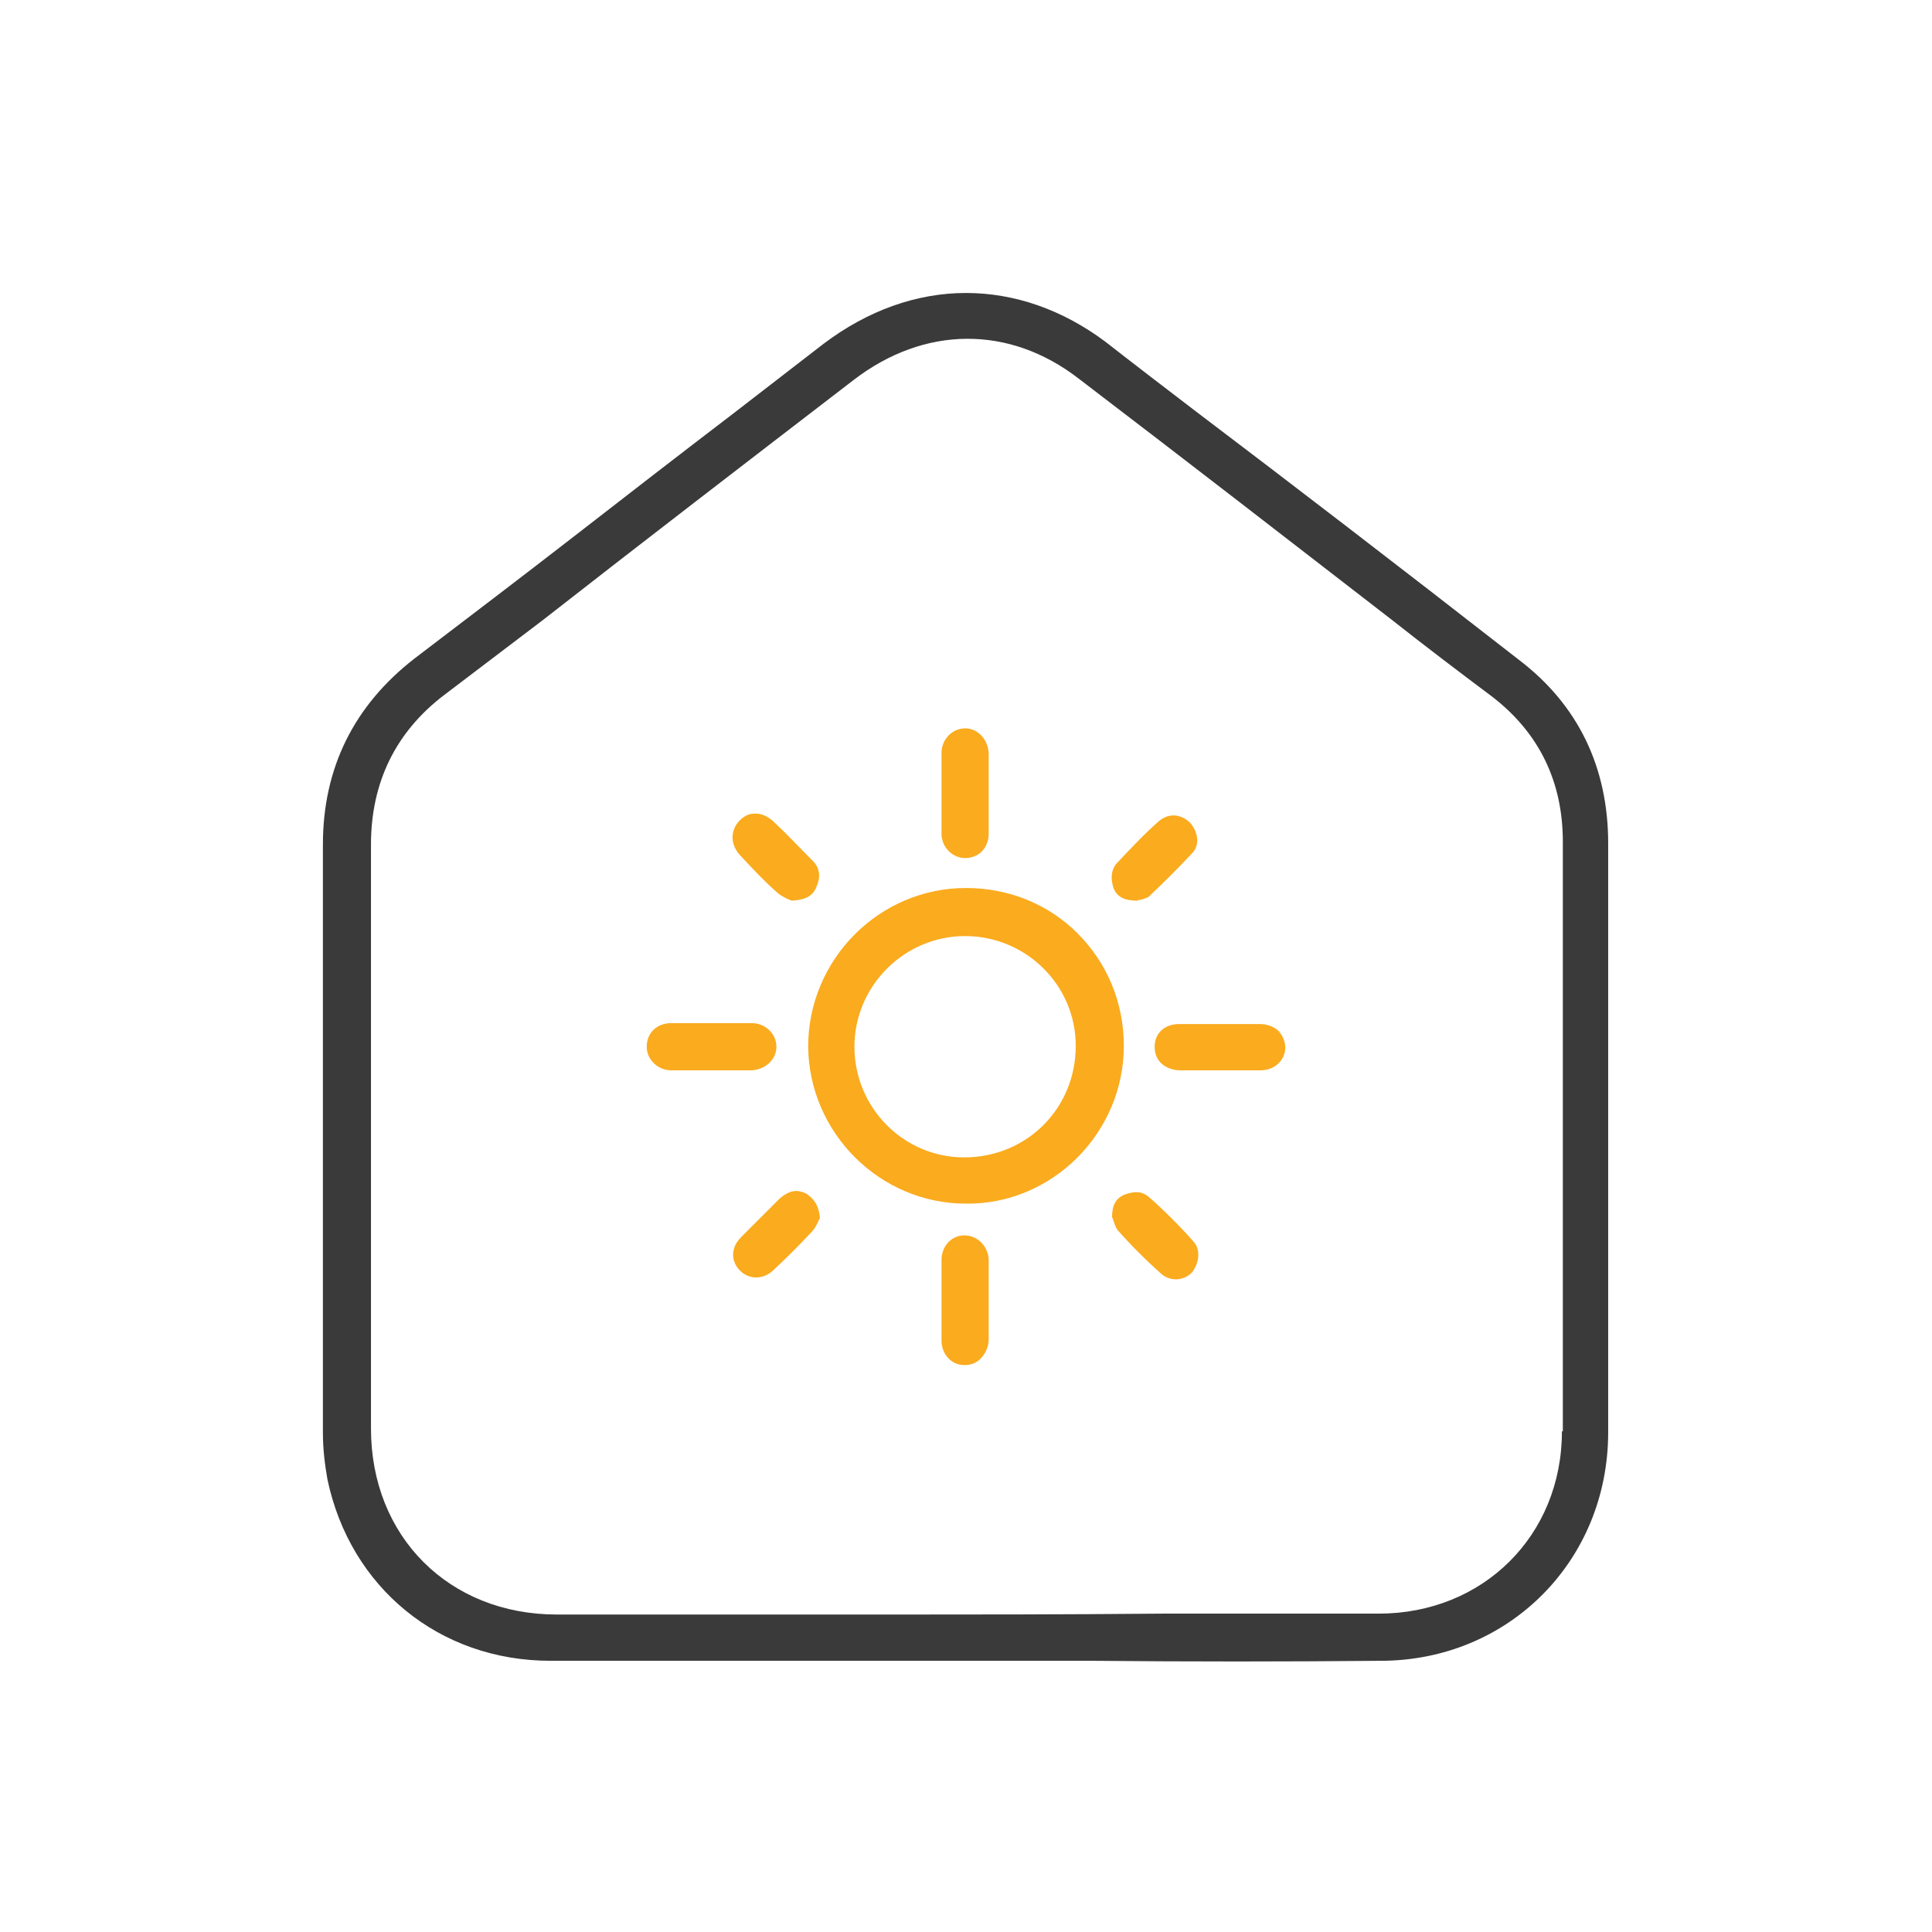 <?xml version="1.0" encoding="UTF-8"?> <svg xmlns="http://www.w3.org/2000/svg" xmlns:xlink="http://www.w3.org/1999/xlink" version="1.1" id="Layer_1" x="0px" y="0px" viewBox="0 0 213 213" style="enable-background:new 0 0 213 213;" xml:space="preserve"> <style type="text/css"> .st0{fill:#3A3A3A;} .st1{fill:#FAAB1E;} </style> <path class="st0" d="M167.4,72.7c-13.6-10.6-25.2-19.5-35.5-27.3c-3.4-2.6-6.8-5.2-10-7.7c-4.8-3.6-10.1-5.4-15.4-5.4 c-5.4,0-10.8,1.9-15.7,5.6l-10.1,7.8c-5.9,4.5-11.7,9-17.5,13.5c-5.8,4.5-11.6,8.9-17.5,13.4c-6.7,5.2-10.1,12.1-10.1,20.5V158 c0,1.7,0.2,3.4,0.5,5.1c2.5,11.9,12.3,20,24.6,20h59.7c10.6,0.1,21.2,0.1,31.8,0h0c14.1,0,25.1-11,25.1-25.2V93 C177.3,84.6,174,77.7,167.4,72.7z M172.2,157.8c0,11.5-8.7,20.1-20.2,20.1h-23.9c-10.7,0.1-21.7,0.1-28.3,0.1H61.4 c-11.9,0-20.5-8.6-20.5-20.5V93.1c0-6.8,2.7-12.4,8.1-16.5l10.8-8.2c11-8.6,22.2-17.2,34.3-26.5c7.8-6,17.2-6.1,24.9-0.1 c11.8,9,23.8,18.3,34.4,26.5c3.8,3,7.5,5.8,11.1,8.5c5.2,4,7.8,9.4,7.8,16V157.8z"></path> <path class="st1" d="M123.9,115.3c0-4.7-1.8-9.1-5.1-12.4c-3.3-3.3-7.7-5-12.3-5h0c-9.6,0-17.4,7.9-17.4,17.5 c0.1,9.5,7.9,17.3,17.4,17.3C116,132.8,123.9,124.9,123.9,115.3z M106.3,127.6c-6.7,0-12.1-5.5-12.1-12.2s5.5-12.2,12.2-12.2 s12.2,5.4,12.2,12.1C118.6,122.2,113.2,127.6,106.3,127.6z"></path> <path class="st1" d="M106.4,94.6c1.5,0,2.6-1.1,2.6-2.7V83c-0.1-1.5-1.2-2.7-2.6-2.7c-1.4,0-2.6,1.2-2.6,2.7v8.9 C103.8,93.4,105,94.6,106.4,94.6z"></path> <path class="st1" d="M85.6,115.4c0-1.4-1.2-2.6-2.7-2.6H74c-1.6,0-2.7,1.1-2.7,2.6c0,1.4,1.2,2.6,2.7,2.6h8.9 C84.4,117.9,85.6,116.8,85.6,115.4z"></path> <path class="st1" d="M141,113.7c-0.5-0.5-1.3-0.8-2.1-0.8h-8.9c-1.6,0-2.7,1-2.7,2.5c0,0.7,0.2,1.3,0.7,1.8c0.5,0.5,1.3,0.8,2.1,0.8 h8.9c1.5,0,2.7-1.1,2.7-2.5C141.7,114.8,141.4,114.2,141,113.7z"></path> <path class="st1" d="M106.3,136.2c-1.4,0-2.5,1.2-2.5,2.7v8.9c0,1.5,1.1,2.7,2.5,2.7c0.7,0,1.3-0.2,1.8-0.7c0.5-0.5,0.9-1.3,0.9-2.1 v-4.5c0-0.5,0-1,0-1.5c0-1,0-1.9,0-2.9C108.9,137.4,107.8,136.2,106.3,136.2z"></path> <path class="st1" d="M81.6,94.3L81.6,94.3c1.4,1.5,2.7,2.9,4.2,4.2c0.5,0.4,1.2,0.7,1.5,0.8c1.5-0.1,2.3-0.5,2.7-1.5 c0.5-1.1,0.4-2.1-0.4-2.9c-1.5-1.5-2.8-2.9-4.4-4.4c-0.6-0.5-1.2-0.8-1.9-0.8c0,0-0.1,0-0.1,0c-0.7,0-1.2,0.3-1.7,0.8 C80.5,91.6,80.5,93.1,81.6,94.3z"></path> <path class="st1" d="M123.1,95.2c-0.6,0.7-0.7,1.7-0.3,2.8c0.4,0.9,1.2,1.3,2.6,1.3c0.1-0.1,0.3-0.1,0.4-0.1 c0.3-0.1,0.6-0.2,0.8-0.3c1.6-1.5,3.3-3.2,4.8-4.8c1-1,0.6-2.5-0.2-3.4c-0.5-0.5-1.2-0.8-1.8-0.8c-0.6,0-1.1,0.2-1.6,0.6 C126.2,91.9,124.6,93.6,123.1,95.2z"></path> <path class="st1" d="M131.6,136.9c-1.5-1.7-3.2-3.4-4.9-4.9c-1-0.9-2.1-0.5-2.7-0.3c-1,0.4-1.4,1.2-1.4,2.5c0.1,0.1,0.1,0.3,0.2,0.5 c0.1,0.3,0.2,0.6,0.4,0.9c1.5,1.7,3.2,3.4,4.9,4.9c1,0.8,2.4,0.7,3.3-0.2C132.2,139.3,132.4,137.8,131.6,136.9z"></path> <path class="st1" d="M88.9,131.6c-0.4-0.2-0.8-0.3-1.1-0.3c-0.6,0-1.2,0.3-1.8,0.8l-4.3,4.3c-1.1,1.1-1.2,2.6-0.1,3.7 c1,1,2.6,1,3.7-0.1c1.5-1.4,2.8-2.7,4.2-4.2c0.3-0.3,0.5-0.7,0.7-1.1c0.1-0.2,0.1-0.3,0.2-0.4C90.3,133,89.8,132.2,88.9,131.6z"></path> </svg> 